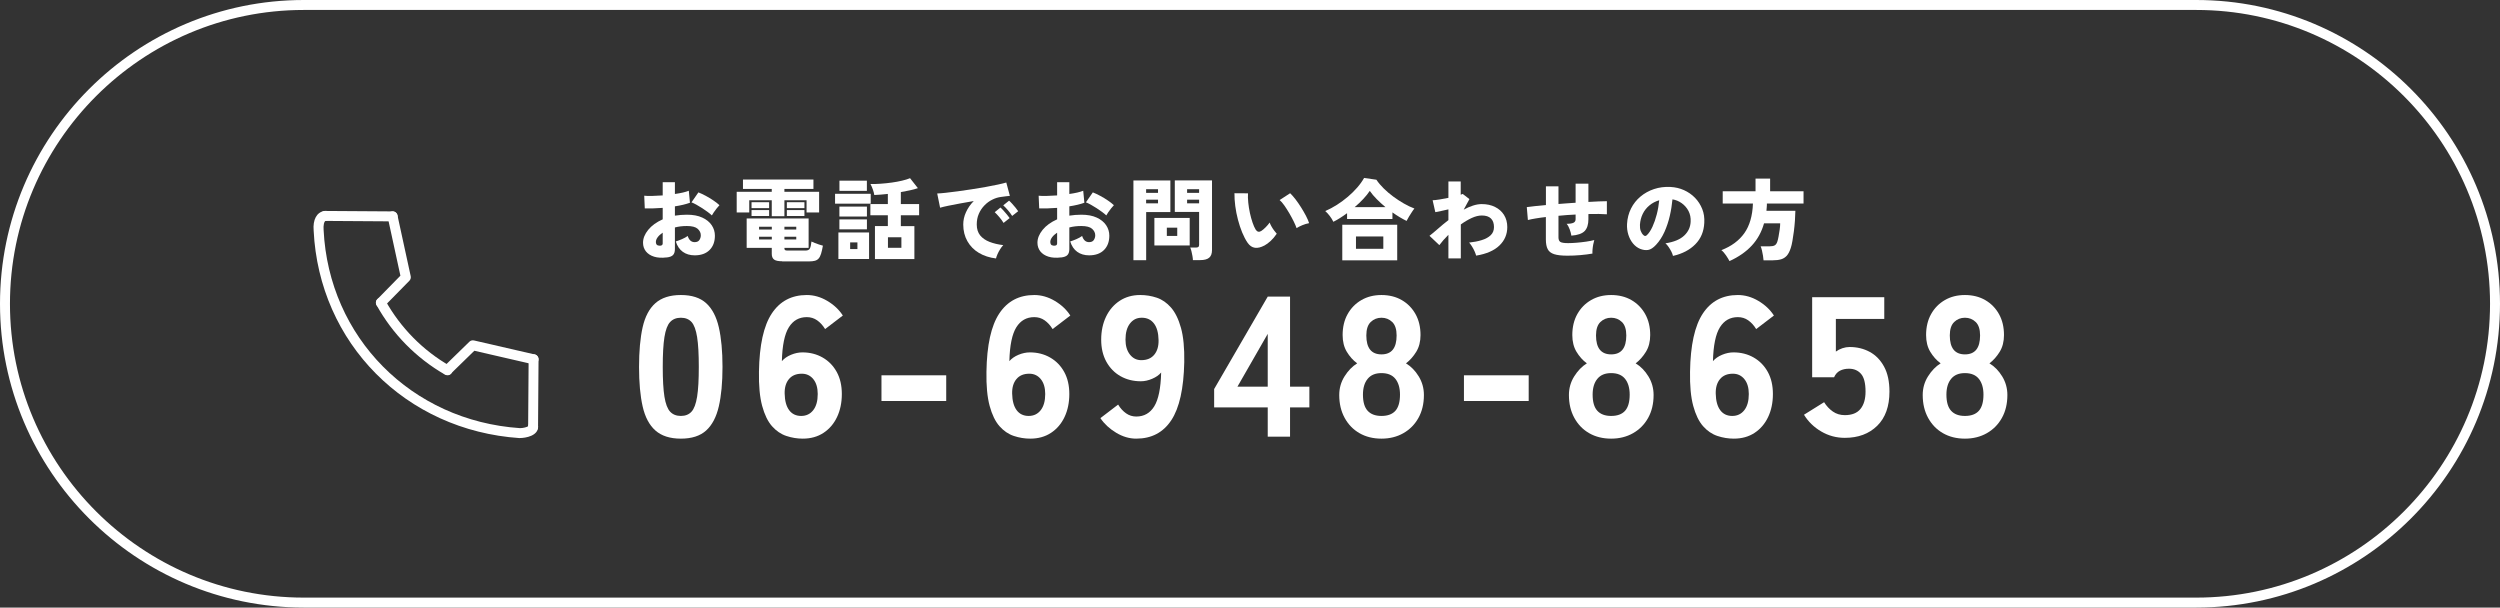 <?xml version="1.0" encoding="UTF-8"?><svg id="_レイヤー_1" xmlns="http://www.w3.org/2000/svg" width="502" height="122" viewBox="0 0 502 122"><rect x="0" y="0" width="502" height="122" fill="#333333" stroke="none"/><defs><style>.cls-1{fill:#fff;}</style></defs><path class="cls-1" d="M441,122H61C27.36,122,0,94.64,0,61S27.36,0,61,0h380c33.64,0,61,27.36,61,61s-27.36,61-61,61ZM61,2C28.47,2,2,28.47,2,61s26.47,59,59,59h380c32.53,0,59-26.47,59-59S473.53,2,441,2H61Z"/><path class="cls-1" d="M136.72,88.08c-2.19,0-3.89-.55-5.12-1.64-1.23-1.09-2.08-2.71-2.56-4.84-.48-2.13-.72-4.77-.72-7.92s.24-5.83.72-7.96c.48-2.13,1.33-3.75,2.56-4.84,1.23-1.09,2.93-1.64,5.12-1.64s3.88.55,5.08,1.64c1.2,1.09,2.05,2.71,2.54,4.84.49,2.13.74,4.79.74,7.96s-.25,5.79-.74,7.92c-.49,2.13-1.34,3.75-2.54,4.84-1.2,1.09-2.89,1.64-5.08,1.64ZM136.72,83.52c.91,0,1.62-.29,2.14-.86s.89-1.57,1.12-3,.34-3.42.34-5.98-.11-4.56-.34-6-.6-2.45-1.12-3.02-1.23-.86-2.14-.86-1.63.29-2.16.86c-.53.57-.91,1.58-1.14,3.02s-.34,3.44-.34,6,.11,4.55.34,5.98.61,2.43,1.14,3c.53.57,1.25.86,2.16.86Z"/><path class="cls-1" d="M161.2,88.08c-1.12,0-2.22-.18-3.3-.54-1.08-.36-2.04-1.01-2.88-1.96-.84-.95-1.5-2.31-1.98-4.08s-.69-4.06-.64-6.86c.08-5.33.94-9.23,2.58-11.7,1.64-2.47,3.98-3.7,7.02-3.7,1.41,0,2.79.39,4.12,1.18,1.33.79,2.37,1.77,3.12,2.94l-3.56,2.72c-.45-.75-.99-1.33-1.6-1.76-.61-.43-1.31-.64-2.08-.64-1.55,0-2.75.68-3.6,2.04-.85,1.36-1.32,3.63-1.4,6.8.45-.53,1.07-.96,1.84-1.28.77-.32,1.53-.48,2.28-.48,1.52,0,2.88.35,4.08,1.04s2.14,1.66,2.82,2.9c.68,1.24,1.02,2.71,1.02,4.42s-.32,3.27-.96,4.62c-.64,1.35-1.55,2.41-2.72,3.18-1.17.77-2.56,1.16-4.16,1.16ZM160.88,83.52c1.01,0,1.82-.39,2.42-1.16.6-.77.9-1.85.9-3.24,0-1.25-.29-2.25-.88-2.98-.59-.73-1.36-1.1-2.32-1.1-1.12,0-1.98.36-2.58,1.08-.6.72-.89,1.69-.86,2.92.03,1.44.33,2.55.9,3.32.57.77,1.38,1.16,2.42,1.16Z"/><path class="cls-1" d="M177,80.52v-5.16h13v5.16h-13Z"/><path class="cls-1" d="M206.88,88.08c-1.12,0-2.22-.18-3.3-.54-1.08-.36-2.04-1.01-2.88-1.96-.84-.95-1.5-2.31-1.98-4.08s-.69-4.06-.64-6.86c.08-5.33.94-9.23,2.58-11.7,1.64-2.47,3.98-3.7,7.02-3.7,1.41,0,2.79.39,4.12,1.18,1.33.79,2.37,1.77,3.12,2.94l-3.56,2.72c-.45-.75-.99-1.33-1.6-1.76-.61-.43-1.31-.64-2.08-.64-1.55,0-2.75.68-3.6,2.04-.85,1.36-1.32,3.63-1.4,6.8.45-.53,1.07-.96,1.84-1.28.77-.32,1.53-.48,2.28-.48,1.52,0,2.88.35,4.08,1.04s2.14,1.66,2.82,2.9c.68,1.24,1.02,2.71,1.02,4.42s-.32,3.27-.96,4.62c-.64,1.35-1.55,2.41-2.72,3.18-1.17.77-2.56,1.16-4.16,1.16ZM206.56,83.52c1.01,0,1.82-.39,2.42-1.16.6-.77.9-1.85.9-3.24,0-1.25-.29-2.25-.88-2.98-.59-.73-1.36-1.1-2.32-1.1-1.12,0-1.98.36-2.58,1.08-.6.72-.89,1.69-.86,2.92.03,1.44.33,2.55.9,3.32.57.77,1.38,1.16,2.42,1.16Z"/><path class="cls-1" d="M228.16,88.08c-1.39,0-2.74-.4-4.06-1.2-1.32-.8-2.37-1.77-3.14-2.92l3.56-2.72c.45.75.99,1.33,1.6,1.76.61.43,1.29.64,2.04.64,1.57,0,2.78-.69,3.62-2.06s1.3-3.63,1.38-6.78c-.43.51-1.03.93-1.8,1.26-.77.33-1.53.5-2.28.5-1.52,0-2.88-.34-4.08-1.02-1.2-.68-2.15-1.65-2.84-2.9-.69-1.25-1.04-2.73-1.04-4.44s.33-3.27.98-4.62c.65-1.35,1.57-2.41,2.74-3.18,1.17-.77,2.55-1.16,4.12-1.16,1.15,0,2.25.18,3.32.54,1.07.36,2.02,1.02,2.86,1.98.84.96,1.51,2.32,2,4.08.49,1.76.71,4.05.66,6.88-.11,5.31-.97,9.19-2.6,11.66-1.63,2.47-3.97,3.7-7.04,3.7ZM229.16,72.32c1.15,0,2.02-.37,2.62-1.1s.89-1.71.86-2.94c-.03-1.44-.33-2.55-.92-3.32-.59-.77-1.4-1.16-2.44-1.16s-1.78.39-2.38,1.16-.9,1.85-.9,3.24c0,1.23.29,2.22.88,2.98.59.76,1.35,1.14,2.28,1.14Z"/><path class="cls-1" d="M254.56,87.68v-5.88h-10.76v-3.68l10.76-18.56h4.48v18.08h3.88v4.16h-3.88v5.88h-4.48ZM248.48,77.64h6.08v-10.6l-6.08,10.6Z"/><path class="cls-1" d="M277.4,88.08c-1.68,0-3.15-.37-4.42-1.1-1.27-.73-2.26-1.76-2.98-3.08-.72-1.32-1.08-2.85-1.08-4.58,0-1.36.35-2.61,1.06-3.74.71-1.13,1.55-2.01,2.54-2.62-.83-.61-1.52-1.39-2.08-2.32-.56-.93-.84-2.05-.84-3.36,0-1.6.33-3,1-4.2.67-1.2,1.59-2.14,2.76-2.82,1.17-.68,2.52-1.02,4.04-1.02s2.91.34,4.08,1.02c1.17.68,2.09,1.62,2.76,2.82.67,1.2,1,2.6,1,4.2,0,1.31-.29,2.43-.86,3.36-.57.93-1.26,1.71-2.06,2.32,1.01.61,1.87,1.49,2.56,2.62.69,1.13,1.04,2.38,1.04,3.74,0,1.76-.37,3.29-1.1,4.6-.73,1.31-1.74,2.33-3.02,3.06-1.28.73-2.75,1.1-4.4,1.1ZM277.4,83.52c1.25,0,2.19-.35,2.8-1.04.61-.69.92-1.77.92-3.24,0-1.33-.31-2.39-.92-3.16-.61-.77-1.55-1.16-2.8-1.16s-2.15.39-2.78,1.16c-.63.77-.94,1.83-.94,3.16,0,1.47.31,2.55.94,3.24.63.69,1.55,1.04,2.78,1.04ZM277.4,71.16c2.03,0,3.04-1.27,3.04-3.8,0-1.23-.29-2.13-.88-2.7-.59-.57-1.31-.86-2.16-.86s-1.57.29-2.16.86c-.59.57-.88,1.47-.88,2.7,0,2.53,1.01,3.8,3.04,3.8Z"/><path class="cls-1" d="M293.96,80.52v-5.16h13v5.16h-13Z"/><path class="cls-1" d="M323.52,88.08c-1.68,0-3.15-.37-4.42-1.1-1.27-.73-2.26-1.76-2.98-3.08-.72-1.32-1.08-2.85-1.08-4.58,0-1.36.35-2.61,1.06-3.74.71-1.13,1.55-2.01,2.54-2.62-.83-.61-1.52-1.39-2.08-2.32-.56-.93-.84-2.05-.84-3.36,0-1.6.33-3,1-4.2.67-1.2,1.59-2.14,2.76-2.82,1.17-.68,2.52-1.02,4.04-1.02s2.91.34,4.08,1.02c1.17.68,2.09,1.62,2.76,2.82.67,1.2,1,2.6,1,4.2,0,1.31-.29,2.43-.86,3.36-.57.93-1.26,1.71-2.06,2.32,1.01.61,1.87,1.49,2.56,2.62.69,1.13,1.04,2.38,1.04,3.74,0,1.76-.37,3.29-1.1,4.6-.73,1.31-1.74,2.33-3.02,3.06-1.28.73-2.75,1.1-4.4,1.1ZM323.52,83.52c1.25,0,2.19-.35,2.8-1.04.61-.69.92-1.77.92-3.24,0-1.33-.31-2.39-.92-3.16-.61-.77-1.55-1.16-2.8-1.16s-2.15.39-2.78,1.16c-.63.77-.94,1.83-.94,3.16,0,1.47.31,2.55.94,3.24.63.69,1.55,1.04,2.78,1.04ZM323.52,71.16c2.03,0,3.04-1.27,3.04-3.8,0-1.23-.29-2.13-.88-2.7-.59-.57-1.31-.86-2.16-.86s-1.57.29-2.16.86c-.59.57-.88,1.47-.88,2.7,0,2.53,1.01,3.8,3.04,3.8Z"/><path class="cls-1" d="M348.16,88.08c-1.12,0-2.22-.18-3.3-.54-1.08-.36-2.04-1.01-2.88-1.96-.84-.95-1.5-2.31-1.98-4.08s-.69-4.06-.64-6.86c.08-5.33.94-9.23,2.58-11.7,1.64-2.47,3.98-3.7,7.02-3.7,1.41,0,2.79.39,4.12,1.18,1.33.79,2.37,1.77,3.12,2.94l-3.56,2.72c-.45-.75-.99-1.33-1.6-1.76-.61-.43-1.31-.64-2.08-.64-1.55,0-2.75.68-3.6,2.04-.85,1.36-1.32,3.63-1.4,6.8.45-.53,1.07-.96,1.84-1.28.77-.32,1.53-.48,2.28-.48,1.52,0,2.88.35,4.08,1.04s2.14,1.66,2.82,2.9c.68,1.24,1.02,2.71,1.02,4.42s-.32,3.27-.96,4.62c-.64,1.35-1.55,2.41-2.72,3.18-1.17.77-2.56,1.16-4.16,1.16ZM347.84,83.52c1.01,0,1.82-.39,2.42-1.16.6-.77.9-1.85.9-3.24,0-1.25-.29-2.25-.88-2.98-.59-.73-1.36-1.1-2.32-1.1-1.12,0-1.98.36-2.58,1.08-.6.72-.89,1.69-.86,2.92.03,1.44.33,2.55.9,3.32.57.77,1.38,1.16,2.42,1.16Z"/><path class="cls-1" d="M370.44,87.92c-1.71,0-3.29-.43-4.74-1.28-1.45-.85-2.61-1.97-3.46-3.36l4.04-2.52c.48.77,1.07,1.4,1.76,1.88.69.48,1.49.72,2.4.72,1.41,0,2.46-.41,3.14-1.24.68-.83,1.02-1.99,1.02-3.48,0-1.68-.3-2.87-.9-3.56s-1.41-1.04-2.42-1.04c-.69,0-1.3.13-1.82.4-.52.27-.91.71-1.18,1.32h-4.4v-16.08h14.48v4.36h-9.72v6.56c.4-.29.84-.52,1.32-.68s.96-.24,1.44-.24c1.49,0,2.84.33,4.04.98,1.2.65,2.16,1.64,2.88,2.96.72,1.32,1.08,2.99,1.08,5.02,0,2.96-.82,5.25-2.46,6.86-1.64,1.61-3.81,2.42-6.5,2.42Z"/><path class="cls-1" d="M394.56,88.08c-1.68,0-3.15-.37-4.42-1.1-1.27-.73-2.26-1.76-2.98-3.08-.72-1.32-1.08-2.85-1.08-4.58,0-1.36.35-2.61,1.06-3.74.71-1.13,1.55-2.01,2.54-2.62-.83-.61-1.52-1.39-2.08-2.32-.56-.93-.84-2.05-.84-3.36,0-1.6.33-3,1-4.2.67-1.2,1.59-2.14,2.76-2.82,1.17-.68,2.52-1.02,4.04-1.02s2.91.34,4.08,1.02c1.17.68,2.09,1.62,2.76,2.82.67,1.2,1,2.6,1,4.2,0,1.31-.29,2.43-.86,3.36-.57.93-1.26,1.71-2.06,2.32,1.01.61,1.87,1.49,2.56,2.62s1.04,2.38,1.04,3.74c0,1.76-.37,3.29-1.1,4.6s-1.74,2.33-3.02,3.06c-1.28.73-2.75,1.1-4.4,1.1ZM394.56,83.52c1.25,0,2.19-.35,2.8-1.04.61-.69.92-1.77.92-3.24,0-1.33-.31-2.39-.92-3.16s-1.55-1.16-2.8-1.16-2.15.39-2.78,1.16c-.63.77-.94,1.83-.94,3.16,0,1.47.31,2.55.94,3.24.63.69,1.55,1.04,2.78,1.04ZM394.56,71.16c2.03,0,3.04-1.27,3.04-3.8,0-1.23-.29-2.13-.88-2.7-.59-.57-1.31-.86-2.16-.86s-1.57.29-2.16.86c-.59.57-.88,1.47-.88,2.7,0,2.53,1.01,3.8,3.04,3.8Z"/><path class="cls-1" d="M133.84,51.69c-.96.12-1.79.07-2.5-.15-.71-.22-1.25-.58-1.64-1.06-.38-.49-.58-1.07-.58-1.74,0-.88.35-1.74,1.04-2.59.69-.85,1.66-1.55,2.91-2.11v-2.3c-.65.05-1.28.08-1.89.1-.61.02-1.18.02-1.71,0l-.11-2.54c.43.05.97.06,1.63.04.65-.02,1.35-.05,2.08-.1v-2.65h2.45v2.36c1.2-.17,2.13-.38,2.79-.65l.23,2.41c-.83.3-1.84.54-3.02.72v1.87c.38-.06.77-.11,1.17-.14s.81-.05,1.24-.05c1.22,0,2.25.19,3.09.58.83.38,1.46.89,1.89,1.53.43.64.64,1.34.64,2.11,0,1.2-.36,2.16-1.07,2.87s-1.71,1.07-2.98,1.07c-.95,0-1.75-.24-2.4-.71-.65-.47-1.12-1.17-1.4-2.08.36-.11.77-.26,1.23-.46.46-.2.85-.41,1.16-.64.26.83.73,1.24,1.39,1.24.44,0,.76-.14.95-.42s.29-.6.29-.96c0-.49-.21-.92-.63-1.3-.42-.37-1.14-.56-2.16-.56-.43,0-.85.02-1.25.07-.4.05-.79.12-1.16.22v4.34c0,.53-.12.92-.37,1.19s-.68.43-1.3.5ZM132.31,49.33c.5.05.76-.1.76-.43v-2.18c-.43.29-.77.59-1.01.92-.24.32-.36.64-.36.95,0,.19.04.36.13.49.09.14.25.22.48.24ZM142.95,43.26c-.23-.22-.51-.45-.85-.7-.34-.25-.71-.5-1.1-.76-.39-.25-.77-.48-1.15-.69s-.71-.37-1-.48l1.39-2c.46.18.95.41,1.47.69.52.28,1.03.58,1.51.91.49.32.9.65,1.25.97-.17.17-.36.39-.57.66-.21.27-.4.53-.58.79-.17.26-.3.46-.37.6Z"/><path class="cls-1" d="M154.97,43.41v-3.2h-4.52v2.45h-2.52v-4.14h7.04v-.58h-5.78v-1.89h14.15v1.89h-5.83v.58h6.97v4.14h-2.52v-2.45h-4.45v3.2h-2.54ZM157.06,52.46c-.77,0-1.31-.11-1.62-.34s-.47-.61-.47-1.13v-1.22h-5.04v-5.9h12.44v5.9h-4.86v.11c0,.16.04.27.12.33.08.07.24.1.5.1h3.64c.42,0,.71-.14.85-.41.15-.28.25-.74.32-1.4.18.08.4.18.67.29.27.11.55.21.85.31.29.1.55.17.78.23-.12.68-.25,1.23-.38,1.65-.13.41-.3.73-.5.95-.2.22-.45.36-.76.44-.31.08-.69.12-1.14.12h-5.4ZM150.91,41.79v-1.19h3.53v1.19h-3.53ZM150.91,43.37v-1.19h3.53v1.19h-3.53ZM152.42,46.09h2.56v-.56h-2.56v.56ZM152.42,48.08h2.56v-.54h-2.56v.54ZM157.51,46.09h2.38v-.56h-2.38v.56ZM157.51,48.08h2.38v-.54h-2.38v.54ZM158,41.79v-1.19h3.53v1.19h-3.53ZM158,43.37v-1.19h3.53v1.19h-3.53Z"/><path class="cls-1" d="M167.68,40.89v-1.98h7.16v1.98h-7.16ZM168.35,52.01v-5.33h6.16v5.33h-6.16ZM168.55,43.48v-2h5.53v2h-5.53ZM168.55,46.05v-2h5.53v2h-5.53ZM168.56,38.33v-2.05h5.51v2.05h-5.51ZM170.71,50.01h1.46v-1.33h-1.46v1.33ZM175.69,52.01v-6.61h2.59v-2.18h-3.51v-2.25h3.51v-2.03c-.96.11-1.87.18-2.72.22-.04-.3-.13-.66-.28-1.08-.15-.42-.31-.8-.49-1.13.64.01,1.32,0,2.06-.06.74-.05,1.48-.13,2.21-.23.74-.1,1.42-.23,2.06-.38.64-.15,1.18-.32,1.62-.5l1.57,2c-.46.16-.98.3-1.57.43-.59.13-1.21.25-1.85.36v2.41h3.67v2.25h-3.67v2.18h2.72v6.61h-7.92ZM178.3,49.76h2.7v-2.12h-2.7v2.12Z"/><path class="cls-1" d="M200.01,51.9c-1.31-.16-2.46-.53-3.45-1.12-.99-.59-1.76-1.38-2.31-2.35-.55-.97-.83-2.09-.83-3.35,0-.84.18-1.67.55-2.47.37-.81.88-1.56,1.56-2.24-.92.16-1.83.32-2.71.48-.88.16-1.67.31-2.38.46-.7.14-1.26.28-1.67.4l-.58-2.86c.38-.01.93-.05,1.65-.13.71-.07,1.53-.17,2.44-.3.91-.13,1.86-.26,2.83-.41.98-.15,1.92-.31,2.83-.47.91-.16,1.73-.32,2.45-.48.72-.16,1.28-.29,1.67-.41l.72,2.68c-.2.01-.45.04-.75.08-.29.04-.62.09-.98.13-.61.07-1.21.25-1.8.55-.59.29-1.12.68-1.59,1.17-.47.49-.85,1.05-1.12,1.69-.28.64-.41,1.35-.41,2.13,0,.89.23,1.61.68,2.18.46.56,1.09,1,1.89,1.31.8.31,1.72.53,2.75.65-.22.23-.43.51-.64.85s-.39.67-.53,1-.24.61-.29.84ZM201.52,44.77c-.23-.38-.51-.77-.85-1.17-.34-.4-.65-.73-.93-.99l1.15-.94c.17.14.37.35.61.61.24.26.47.53.7.81s.41.51.54.7l-1.22.97ZM203.25,43.37c-.23-.37-.52-.76-.86-1.16-.35-.4-.66-.73-.94-.98l1.17-.94c.17.14.37.35.61.61.24.26.47.53.7.81.23.28.4.51.52.7l-1.21.95Z"/><path class="cls-1" d="M213.04,51.69c-.96.12-1.79.07-2.5-.15-.71-.22-1.25-.58-1.64-1.06-.38-.49-.58-1.07-.58-1.74,0-.88.35-1.74,1.04-2.59.69-.85,1.66-1.55,2.91-2.11v-2.3c-.65.05-1.28.08-1.89.1-.61.02-1.18.02-1.71,0l-.11-2.54c.43.05.97.06,1.63.04.65-.02,1.35-.05,2.08-.1v-2.65h2.45v2.36c1.2-.17,2.13-.38,2.79-.65l.23,2.41c-.83.3-1.84.54-3.02.72v1.87c.38-.06.77-.11,1.17-.14s.81-.05,1.24-.05c1.22,0,2.25.19,3.09.58.83.38,1.46.89,1.89,1.53.43.64.64,1.34.64,2.11,0,1.2-.36,2.16-1.07,2.87s-1.71,1.07-2.98,1.07c-.95,0-1.75-.24-2.4-.71-.65-.47-1.12-1.17-1.4-2.08.36-.11.77-.26,1.23-.46.46-.2.85-.41,1.16-.64.26.83.73,1.24,1.39,1.24.44,0,.76-.14.95-.42s.29-.6.29-.96c0-.49-.21-.92-.63-1.3-.42-.37-1.14-.56-2.16-.56-.43,0-.85.02-1.25.07-.4.05-.79.12-1.16.22v4.34c0,.53-.12.92-.37,1.19s-.68.43-1.3.5ZM211.51,49.33c.5.05.76-.1.76-.43v-2.18c-.43.29-.77.59-1.01.92-.24.32-.36.64-.36.95,0,.19.04.36.13.49.09.14.25.22.48.24ZM222.15,43.26c-.23-.22-.51-.45-.85-.7-.34-.25-.71-.5-1.1-.76-.39-.25-.77-.48-1.15-.69s-.71-.37-1-.48l1.39-2c.46.18.95.41,1.47.69.52.28,1.03.58,1.51.91.49.32.9.65,1.25.97-.17.17-.36.39-.57.66-.21.27-.4.53-.58.79-.17.26-.3.46-.37.6Z"/><path class="cls-1" d="M227.59,52.24v-16h7.42v6.34h-4.86v9.67h-2.56ZM230.14,38.73h2.39v-.74h-2.39v.74ZM230.14,40.83h2.39v-.74h-2.39v.74ZM231.8,49.29v-5.53h7.09v5.53h-7.09ZM234.3,47.37h2.09v-1.66h-2.09v1.66ZM239.54,52.24c-.01-.24-.04-.52-.1-.85-.05-.32-.12-.64-.2-.95-.08-.31-.16-.55-.24-.73h1.12c.24,0,.41-.04.51-.12s.15-.22.15-.42v-6.61h-4.88v-6.34h7.47v13.99c0,.71-.19,1.22-.57,1.54-.38.32-.98.48-1.81.48h-1.46ZM238.37,38.73h2.41v-.74h-2.41v.74ZM238.37,40.83h2.41v-.74h-2.41v.74Z"/><path class="cls-1" d="M253.87,49.31c-.7.37-1.33.52-1.89.44-.56-.08-1.05-.41-1.46-1-.4-.58-.76-1.27-1.09-2.07s-.61-1.66-.85-2.57c-.24-.91-.42-1.83-.54-2.75-.12-.92-.17-1.77-.16-2.56l2.72.02c-.04.55-.02,1.17.05,1.86.07.69.18,1.38.33,2.08.15.7.33,1.34.53,1.93s.41,1.06.63,1.42c.31.46.68.55,1.12.27.28-.18.57-.43.88-.74.31-.31.58-.63.81-.95.07.22.19.47.35.76s.34.56.54.83c.2.26.38.48.53.65-.37.55-.77,1.03-1.19,1.42-.42.4-.86.72-1.31.97ZM260.36,45.83c-.12-.36-.31-.81-.57-1.34-.26-.53-.56-1.09-.89-1.66-.34-.57-.67-1.1-1.01-1.58-.34-.48-.65-.84-.94-1.08l2.11-1.37c.32.3.68.71,1.07,1.21.39.51.77,1.06,1.14,1.65s.7,1.16.99,1.72.49,1.04.61,1.43c-.46.08-.91.22-1.37.41-.46.19-.84.39-1.15.59Z"/><path class="cls-1" d="M267.73,44.52c-.19-.4-.43-.78-.72-1.16s-.59-.71-.9-.98c.78-.34,1.56-.75,2.33-1.24.77-.49,1.51-1.04,2.21-1.63.7-.59,1.32-1.21,1.88-1.85.56-.64,1.02-1.29,1.38-1.93l2.47.36c.38.58.87,1.15,1.45,1.73.58.58,1.22,1.12,1.92,1.64.7.52,1.41.98,2.14,1.4s1.44.76,2.12,1.01c-.16.19-.33.44-.52.73-.19.29-.38.59-.57.9s-.35.59-.48.86c-.91-.44-1.86-1.01-2.84-1.71v1.33h-9.11v-1.17c-.46.34-.92.65-1.39.95s-.92.56-1.37.78ZM269.53,52.28v-7.15h11.03v7.15h-11.03ZM272.03,41.59h6.17c-.62-.52-1.21-1.05-1.75-1.6-.55-.55-1.01-1.1-1.4-1.66-.34.52-.77,1.05-1.29,1.61s-1.1,1.11-1.74,1.65ZM272.28,49.96h5.49v-2.48h-5.49v2.48Z"/><path class="cls-1" d="M290.84,51.88v-4.73c-.73.73-1.34,1.42-1.82,2.07l-1.98-1.87c.46-.35,1.01-.81,1.67-1.39.65-.58,1.36-1.16,2.13-1.76v-2.16c-.52.12-1.01.23-1.48.33-.47.1-.85.18-1.15.23l-.54-2.39c.32-.01.78-.06,1.36-.15.58-.09,1.19-.2,1.81-.33v-3.29h2.47v2.66c.19-.06.32-.11.4-.16l1.35,1.04-1.15,2.12c.61-.34,1.22-.61,1.84-.81.61-.2,1.21-.31,1.78-.31,1.02,0,1.91.19,2.68.58.77.38,1.37.92,1.8,1.61.43.69.65,1.5.65,2.42,0,1.45-.52,2.69-1.57,3.7-1.04,1.01-2.6,1.7-4.68,2.04-.06-.24-.17-.52-.31-.85s-.32-.66-.52-.98c-.2-.32-.39-.59-.58-.79.94-.1,1.78-.26,2.54-.5.76-.23,1.35-.56,1.79-.98.44-.42.66-.97.66-1.64,0-.74-.2-1.32-.61-1.72-.41-.4-1.02-.6-1.84-.6-.62,0-1.3.17-2.02.5-.73.34-1.46.77-2.19,1.3v6.82h-2.47Z"/><path class="cls-1" d="M314.74,51.34c-1.15,0-2.04-.1-2.66-.3-.62-.2-1.06-.53-1.3-1.01-.25-.47-.37-1.13-.37-1.97v-4.48c-.73.08-1.41.18-2.02.28-.62.1-1.15.21-1.59.32l-.22-2.59c.43-.06.98-.13,1.64-.2.66-.07,1.39-.14,2.2-.22v-3.76h2.52v3.55c.56-.05,1.14-.09,1.72-.13.58-.04,1.15-.08,1.72-.12v-3.83h2.57v3.67c.78-.05,1.49-.08,2.13-.11.64-.02,1.17-.04,1.58-.04v2.63c-.94-.07-2.17-.09-3.71-.05v1.04c0,1.06-.25,1.84-.75,2.37-.5.52-1.39.83-2.67.93-.06-.38-.17-.81-.34-1.27-.17-.46-.37-.83-.61-1.11.62,0,1.08-.07,1.37-.21.29-.14.43-.38.43-.71v-.94c-.56.02-1.14.06-1.72.1-.58.04-1.16.09-1.72.15v4.34c0,.44.13.75.38.91s.77.24,1.57.24c.48,0,1.04-.03,1.69-.08.65-.05,1.29-.13,1.93-.22.64-.09,1.18-.2,1.62-.32-.07.24-.14.53-.21.88-.07.35-.11.69-.14,1.02s-.03.6-.02.82c-.73.13-1.55.23-2.44.31s-1.75.11-2.56.11Z"/><path class="cls-1" d="M335.93,51.38c-.05-.24-.15-.52-.31-.84-.16-.32-.35-.63-.56-.94-.21-.31-.42-.56-.64-.74,1.69-.26,2.95-.78,3.76-1.55.82-.77,1.25-1.69,1.3-2.77.05-.82-.1-1.54-.43-2.18-.34-.64-.79-1.15-1.36-1.56s-1.19-.66-1.86-.77c-.1,1.07-.27,2.17-.53,3.3-.26,1.13-.62,2.21-1.07,3.22-.46,1.01-1.02,1.88-1.69,2.6-.56.61-1.1.96-1.6,1.04-.5.08-1.04,0-1.6-.22-.55-.23-1.03-.59-1.44-1.09-.41-.5-.72-1.09-.93-1.76-.21-.68-.3-1.39-.26-2.15.06-1.13.33-2.16.8-3.1.47-.94,1.11-1.74,1.9-2.4s1.7-1.17,2.73-1.51c1.03-.34,2.12-.48,3.29-.42.97.05,1.88.26,2.72.64s1.58.89,2.21,1.54c.63.65,1.11,1.4,1.45,2.25.34.85.47,1.78.41,2.77-.08,1.74-.68,3.18-1.8,4.31-1.12,1.13-2.6,1.91-4.46,2.33ZM330.69,47.22c.41-.38.78-.95,1.12-1.68.34-.74.63-1.57.87-2.5.24-.93.4-1.88.49-2.83-.74.22-1.4.56-1.97,1.04-.57.47-1.02,1.04-1.34,1.7-.32.66-.51,1.39-.56,2.18-.02.47.03.88.15,1.22.13.35.31.64.55.86.23.23.46.23.68.02Z"/><path class="cls-1" d="M347.29,52.44c-.17-.32-.4-.71-.7-1.15-.3-.44-.61-.8-.94-1.06,2.02-.78,3.56-1.92,4.62-3.42s1.63-3.48,1.72-5.94h-6.07v-2.47h6.59v-2.54h2.93v2.54h6.71v2.47h-7.36c0,.25,0,.5-.03.74-.02.24-.04.48-.06.72h5.81c-.01.61-.04,1.28-.09,1.99s-.12,1.42-.21,2.12c-.09.7-.19,1.34-.29,1.93-.1.58-.21,1.05-.33,1.41-.22.68-.48,1.2-.8,1.56-.32.35-.71.6-1.16.73s-1.01.2-1.67.2h-1.84c-.01-.25-.05-.56-.11-.92-.06-.36-.13-.71-.21-1.06-.08-.35-.17-.62-.26-.83h1.8c.47,0,.81-.07,1.03-.2.22-.13.39-.37.51-.72.08-.24.17-.58.25-1.03.08-.44.16-.91.23-1.4s.1-.91.1-1.27h-3.24c-.49,1.74-1.31,3.23-2.46,4.47s-2.64,2.28-4.49,3.12Z"/><path class="cls-1" d="M104.34,87.97c-22.9-1.55-40.27-19.08-41.36-41.69-.18-2.16.6-3.64,2.1-3.91.54-.1,1.06.26,1.16.8s-.26,1.06-.8,1.16c-.39.07-.53.99-.46,1.81,1.04,21.61,17.62,38.35,39.43,39.83.69,0,1.43-.22,1.65-.39.06-.49.48-.88.99-.88.55,0,1,.45,1,1,0,1.79-2.43,2.26-3.71,2.26Z"/><path class="cls-1" d="M89.85,75.35c-.17,0-.34-.04-.5-.13-5.76-3.31-10.52-8.14-13.74-13.95-.27-.48-.09-1.09.39-1.36.48-.27,1.09-.09,1.36.39,3.05,5.5,7.54,10.06,12.99,13.19.48.28.64.89.37,1.37-.18.32-.52.5-.87.5Z"/><path class="cls-1" d="M89.85,75.3c-.26,0-.52-.1-.72-.3-.39-.4-.38-1.03.02-1.41l5.1-4.97c.24-.24.59-.33.92-.26l12.19,2.81c.54.12.87.66.75,1.2-.12.54-.66.88-1.2.75l-11.66-2.69-4.71,4.59c-.19.19-.45.28-.7.28Z"/><path class="cls-1" d="M76.48,61.78c-.25,0-.51-.1-.7-.29-.39-.39-.4-1.02-.01-1.41l4.63-4.72-2.54-11.7c-.12-.54.22-1.07.76-1.19.54-.12,1.07.23,1.19.76l2.66,12.23c.07.33-.03.67-.26.91l-5.01,5.1c-.2.2-.46.3-.71.3Z"/><path class="cls-1" d="M78.83,44.45h0l-13.57-.09c-.55,0-1-.46-.99-1.01s.47-.99,1.01-.99l13.57.09c.55,0,1,.46.99,1.01,0,.55-.45.99-1,.99Z"/><path class="cls-1" d="M107.04,86.71h0c-.55,0-1-.46-.99-1.01l.1-13.57c0-.55.45-.99,1-.99h0c.55,0,1,.46.99,1.01l-.1,13.57c0,.55-.45.99-1,.99Z"/></svg>